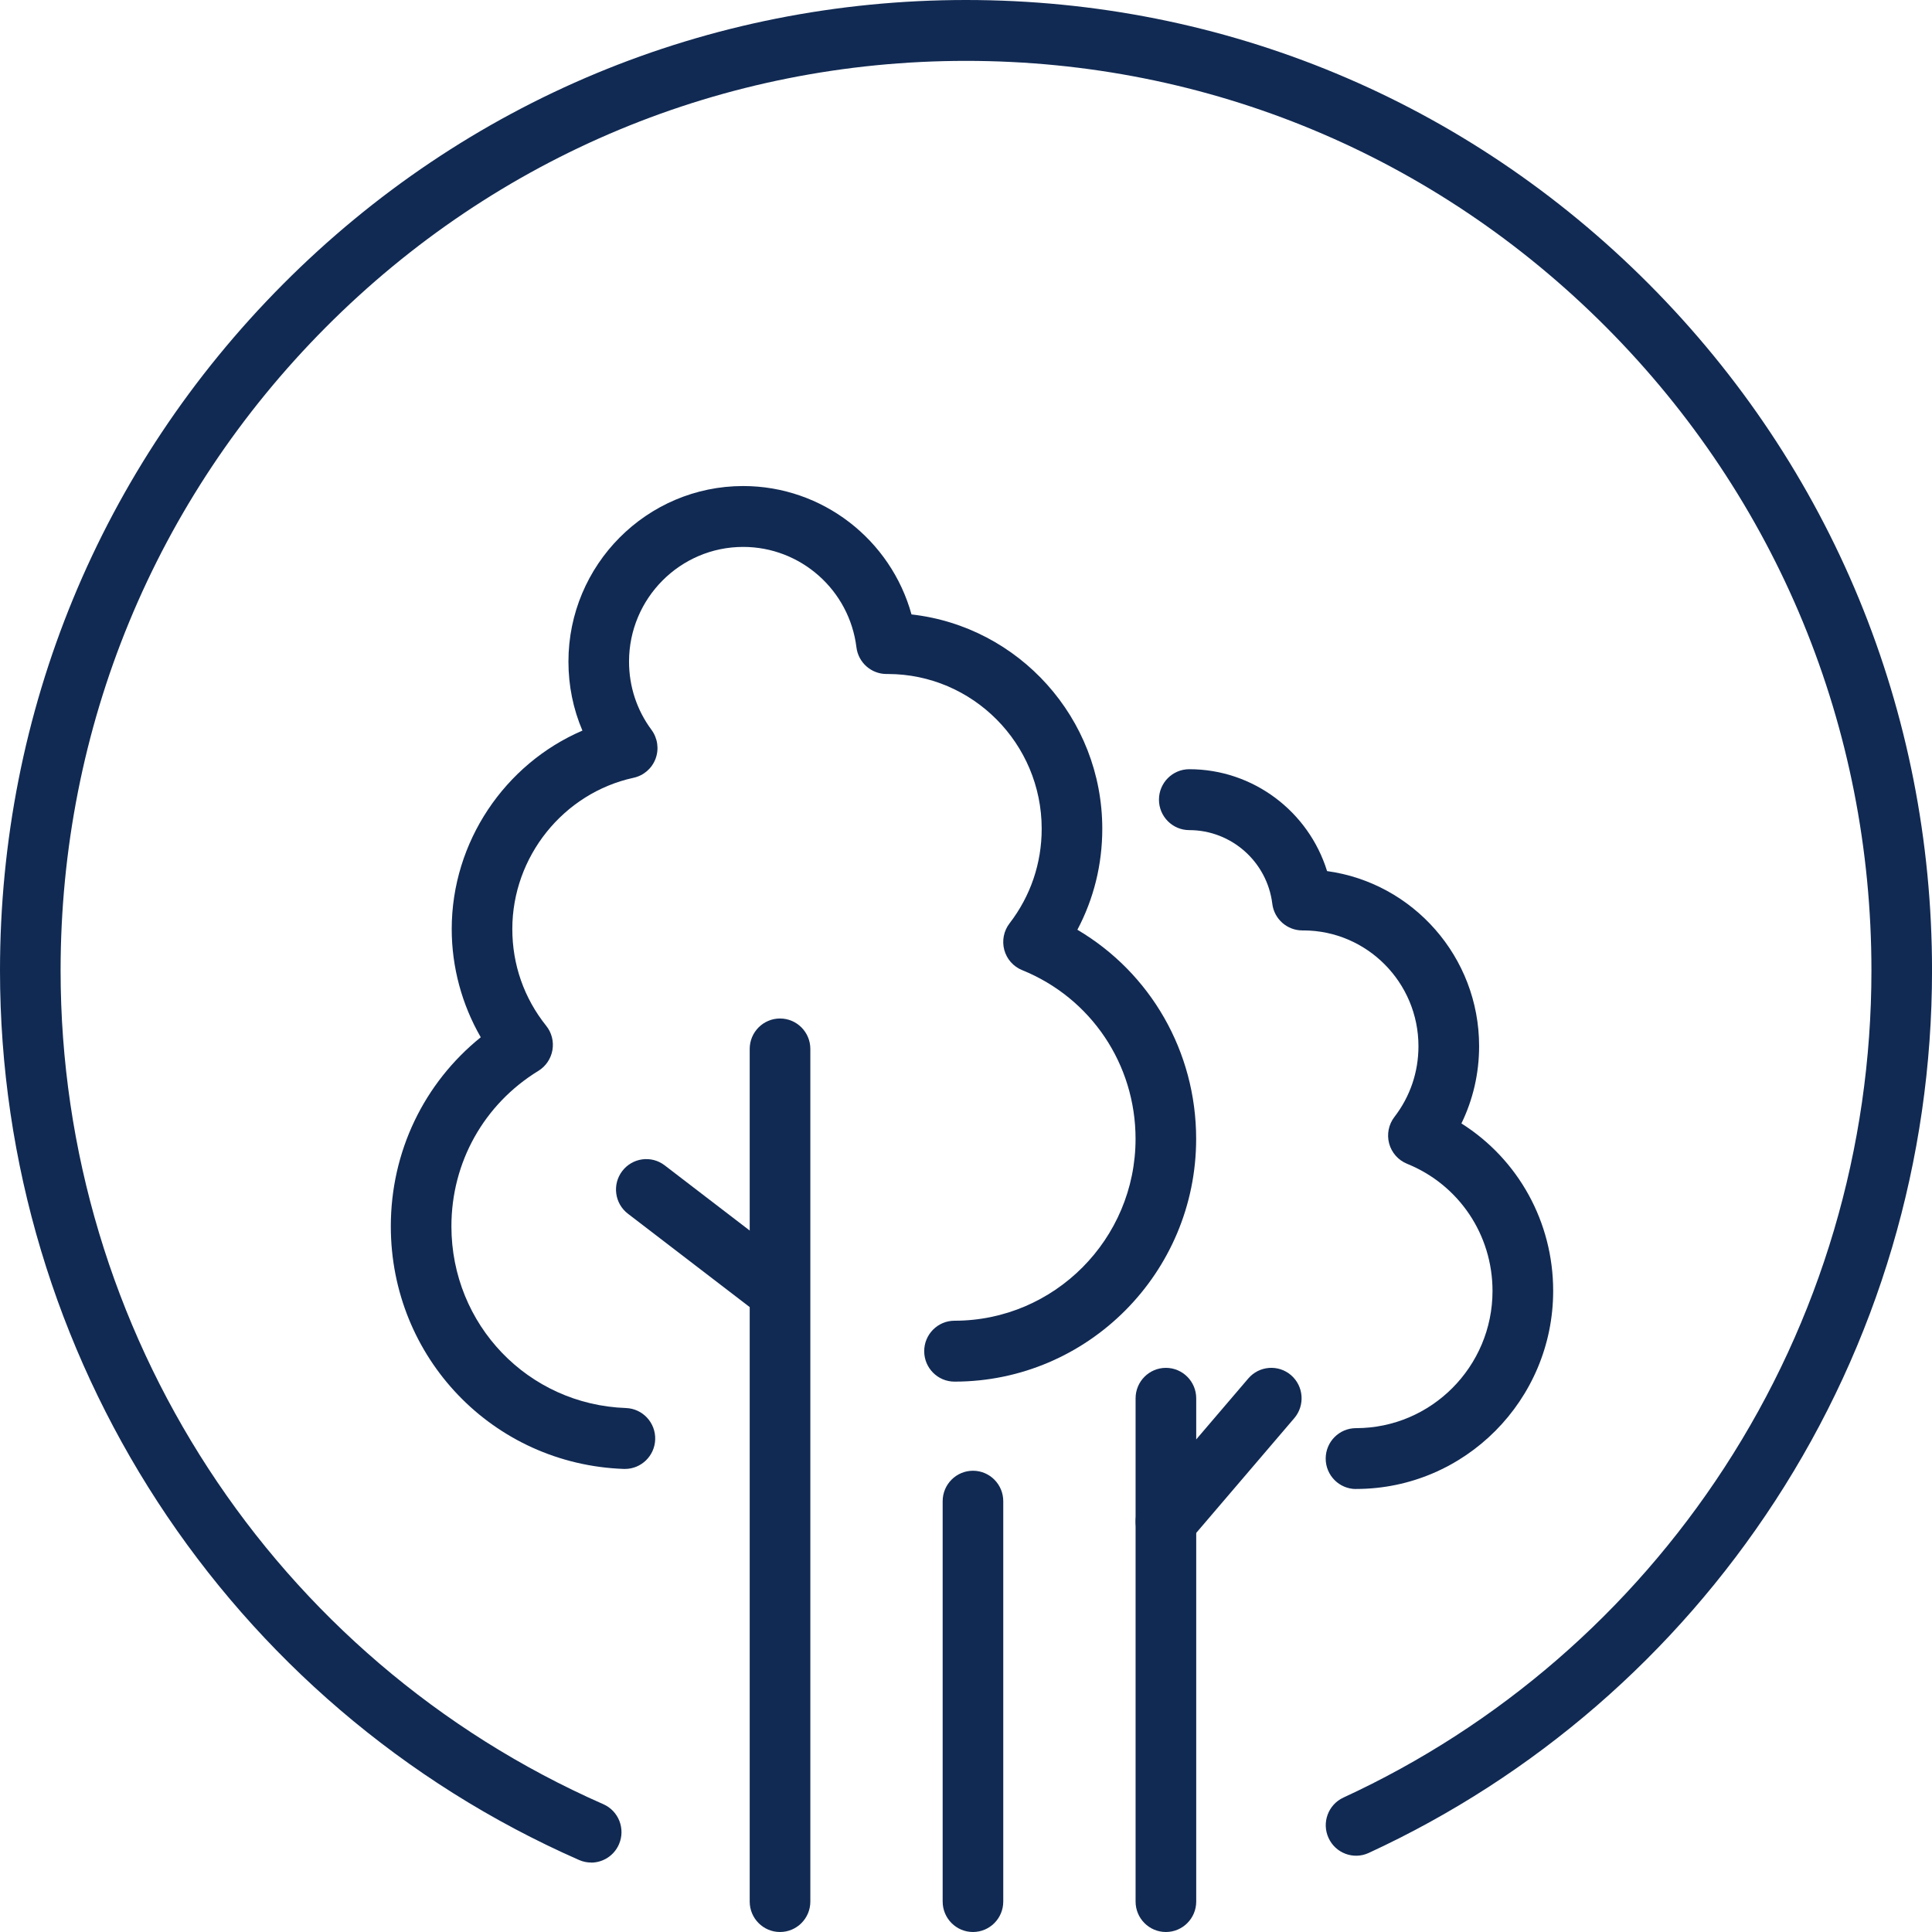 <svg xmlns="http://www.w3.org/2000/svg" width="63" height="63" viewBox="0 0 63 63" fill="none"><path d="M19.278 60.735C19.146 60.735 19.012 60.709 18.883 60.652C7.412 55.608 0 44.223 0 31.647C0 23.194 3.277 15.247 9.227 9.269C15.175 3.292 23.086 0 31.501 0C39.916 0 47.825 3.292 53.775 9.269C59.725 15.247 63.001 23.194 63.001 31.647C63.001 37.82 61.231 43.803 57.881 48.948C54.618 53.961 50.036 57.928 44.632 60.422C44.137 60.651 43.549 60.432 43.322 59.933C43.093 59.435 43.311 58.845 43.808 58.616C48.873 56.28 53.169 52.56 56.228 47.86C59.366 43.039 61.025 37.433 61.025 31.646C61.025 23.722 57.954 16.274 52.378 10.672C46.8 5.071 39.386 1.985 31.501 1.985C23.615 1.985 16.2 5.071 10.624 10.672C5.047 16.276 1.976 23.724 1.976 31.647C1.976 43.435 8.924 54.106 19.675 58.833C20.174 59.053 20.402 59.638 20.183 60.141C20.021 60.514 19.657 60.737 19.278 60.737V60.735Z" fill="#112A53"></path><path d="M20.378 47.9C20.366 47.9 20.354 47.9 20.342 47.9C16.081 47.749 12.744 44.275 12.744 39.989C12.744 37.556 13.823 35.319 15.677 33.824C15.062 32.758 14.73 31.536 14.73 30.296C14.73 27.455 16.461 24.911 18.992 23.824C18.691 23.12 18.536 22.359 18.536 21.574C18.536 18.417 21.092 15.849 24.234 15.849C26.819 15.849 29.049 17.599 29.723 20.036C33.218 20.427 35.944 23.413 35.944 27.025C35.944 28.191 35.666 29.311 35.132 30.318C37.517 31.726 39.005 34.292 39.005 37.136C39.005 41.502 35.47 45.053 31.125 45.053C30.579 45.053 30.137 44.608 30.137 44.06C30.137 43.512 30.579 43.067 31.125 43.067C34.38 43.067 37.029 40.407 37.029 37.136C37.029 34.705 35.578 32.546 33.332 31.635C33.044 31.519 32.828 31.274 32.748 30.975C32.668 30.674 32.731 30.354 32.921 30.108C33.606 29.217 33.968 28.151 33.968 27.025C33.968 24.245 31.72 21.984 28.956 21.978C28.939 21.978 28.922 21.978 28.907 21.978C28.41 21.978 27.988 21.605 27.927 21.107C27.697 19.241 26.109 17.834 24.234 17.834C22.182 17.834 20.512 19.511 20.512 21.573C20.512 22.383 20.765 23.153 21.245 23.8C21.445 24.072 21.495 24.425 21.377 24.742C21.258 25.058 20.989 25.291 20.661 25.362C18.37 25.861 16.706 27.936 16.706 30.294C16.706 31.455 17.088 32.546 17.811 33.45C17.989 33.672 18.063 33.961 18.014 34.243C17.965 34.523 17.798 34.771 17.556 34.919C15.781 36.007 14.72 37.901 14.72 39.987C14.72 43.198 17.221 45.802 20.412 45.914C20.958 45.934 21.384 46.394 21.365 46.942C21.346 47.478 20.907 47.9 20.378 47.9Z" fill="#112A53"></path><path d="M44.218 48.555C43.672 48.555 43.229 48.11 43.229 47.562C43.229 47.014 43.672 46.57 44.218 46.57C46.672 46.57 48.669 44.563 48.669 42.097C48.669 40.264 47.576 38.636 45.882 37.949C45.594 37.832 45.378 37.587 45.298 37.288C45.218 36.988 45.281 36.667 45.471 36.421C45.983 35.755 46.254 34.959 46.254 34.115C46.254 32.039 44.576 30.347 42.51 30.34C42.495 30.34 42.482 30.34 42.468 30.34C41.97 30.34 41.548 29.967 41.488 29.47C41.319 28.101 40.154 27.069 38.78 27.069C38.235 27.069 37.792 26.624 37.792 26.076C37.792 25.528 38.235 25.083 38.78 25.083C40.867 25.083 42.673 26.464 43.274 28.405C46.07 28.787 48.232 31.201 48.232 34.113C48.232 35.001 48.034 35.855 47.655 36.634C49.504 37.802 50.647 39.842 50.647 42.094C50.647 45.655 47.763 48.553 44.219 48.553L44.218 48.555Z" fill="#112A53"></path><path d="M25.435 63C24.89 63 24.447 62.556 24.447 62.008V34.204C24.447 33.656 24.89 33.212 25.435 33.212C25.981 33.212 26.424 33.656 26.424 34.204V62.008C26.424 62.556 25.981 63 25.435 63Z" fill="#112A53"></path><path d="M31.727 63C31.182 63 30.739 62.555 30.739 62.007V48.952C30.739 48.404 31.182 47.959 31.727 47.959C32.273 47.959 32.715 48.404 32.715 48.952V62.007C32.715 62.555 32.273 63 31.727 63Z" fill="#112A53"></path><path d="M38.018 63C37.473 63 37.03 62.556 37.03 62.008V45.597C37.03 45.049 37.473 44.604 38.018 44.604C38.564 44.604 39.007 45.049 39.007 45.597V62.008C39.007 62.556 38.564 63 38.018 63Z" fill="#112A53"></path><path d="M25.305 43.025C25.095 43.025 24.884 42.959 24.706 42.821L20.476 39.578C20.042 39.246 19.958 38.623 20.29 38.187C20.621 37.752 21.241 37.667 21.675 38.001L25.905 41.244C26.339 41.576 26.423 42.199 26.091 42.635C25.896 42.89 25.602 43.025 25.305 43.025Z" fill="#112A53"></path><path d="M38.019 50.611C37.791 50.611 37.561 50.533 37.376 50.371C36.962 50.014 36.914 49.388 37.269 48.971L40.705 44.95C41.061 44.534 41.684 44.486 42.099 44.842C42.513 45.2 42.56 45.826 42.206 46.243L38.77 50.264C38.575 50.493 38.298 50.609 38.02 50.609L38.019 50.611Z" fill="#112A53"></path></svg>
